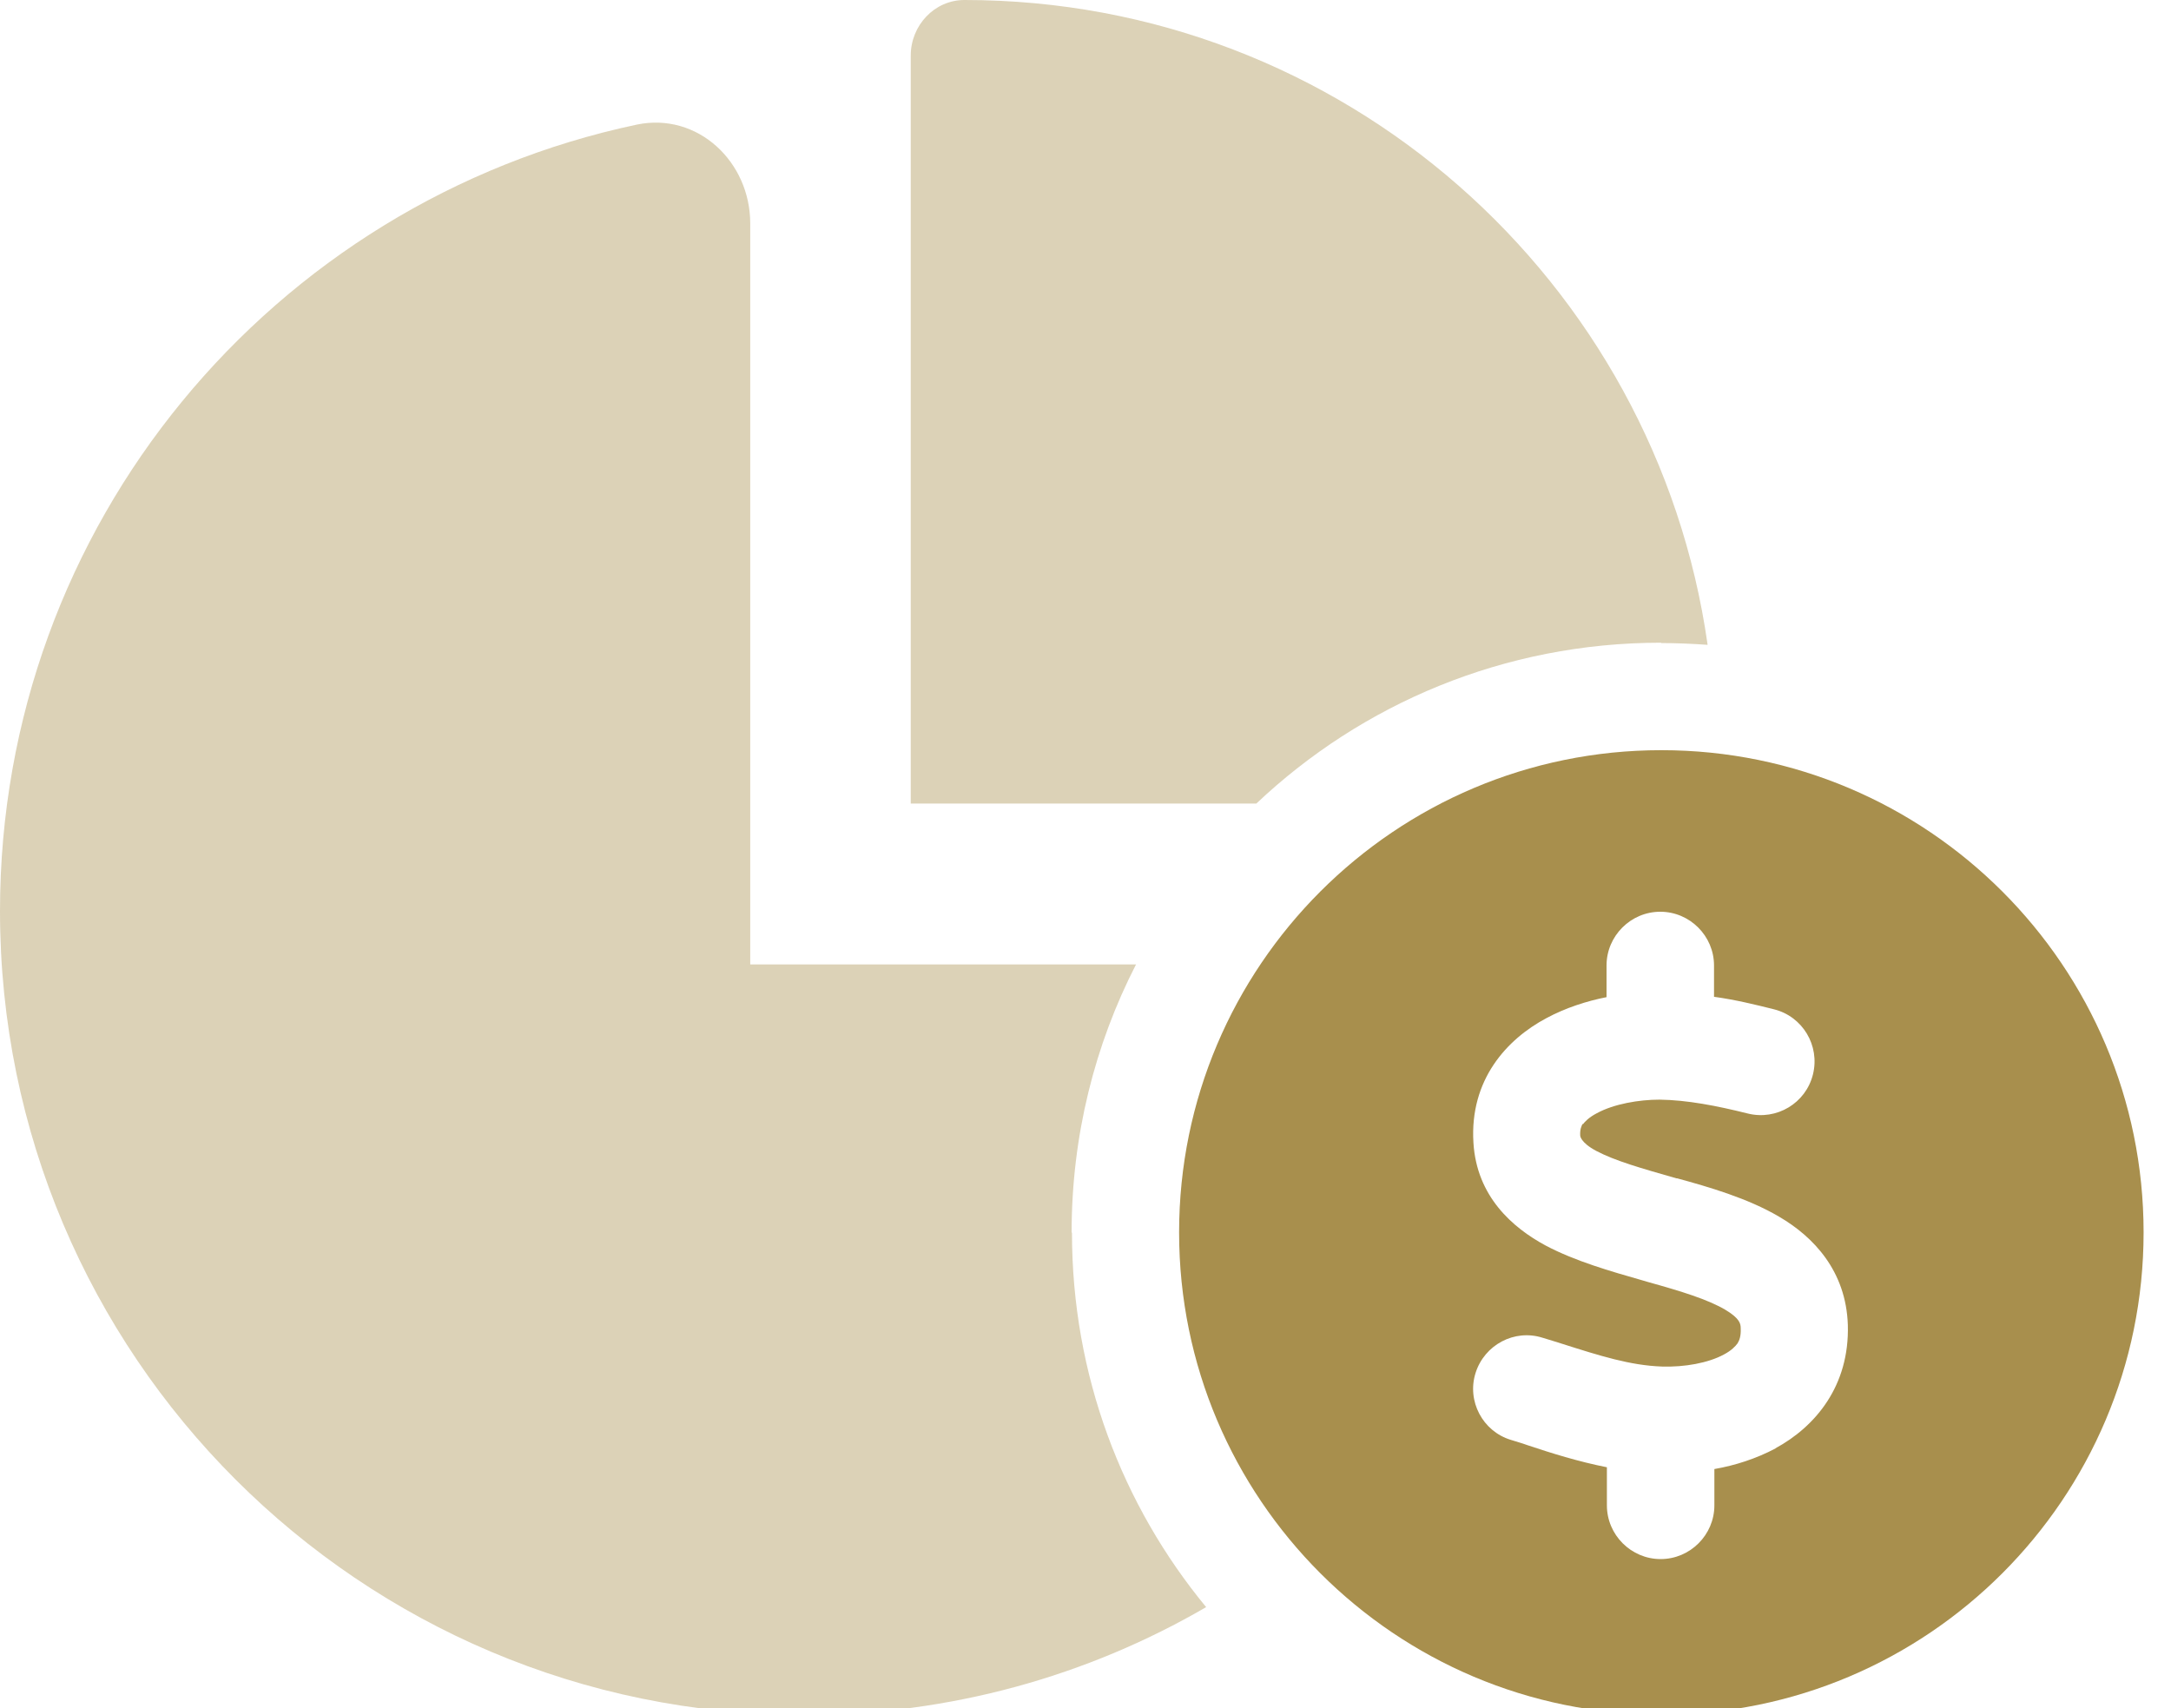 <?xml version="1.0" encoding="UTF-8"?> <svg xmlns="http://www.w3.org/2000/svg" width="61" height="48" viewBox="0 0 61 48" fill="none"><g clip-path="url(#clip0_32_8)"><path opacity="0.4" d="M46.68 18.07C47.11 18.07 47.56 18.09 47.98 18.12C46.53 7.88 37.74 0 27.1 0C26.25 0 25.59 0.72 25.59 1.56V22.58H35.3C38.26 19.78 42.26 18.06 46.67 18.06L46.68 18.07Z" fill="#A88F4D"></path><path opacity="0.4" d="M30.11 34.63C30.11 31.92 30.76 29.36 31.92 27.1H21.08V6.28C21.08 4.54 19.6 3.15 17.9 3.5C7.67 5.66 0 14.73 0 25.6C0 38.08 10.12 48.19 22.59 48.19C26.71 48.19 30.57 47.09 33.89 45.16C31.53 42.3 30.12 38.64 30.12 34.64L30.11 34.63Z" fill="#A88F4D"></path><path d="M46.68 21.08C39.2 21.08 33.13 27.15 33.13 34.63C33.13 42.11 39.2 48.18 46.68 48.18C54.16 48.18 60.23 42.11 60.23 34.63C60.23 27.15 54.16 21.08 46.68 21.08ZM49.89 40.7C49.34 40.99 48.75 41.18 48.17 41.28V42.3C48.17 43.13 47.49 43.81 46.66 43.81C45.83 43.81 45.15 43.13 45.15 42.3V41.23C44.34 41.07 43.58 40.83 42.92 40.61C42.76 40.55 42.6 40.51 42.45 40.46C41.66 40.22 41.21 39.37 41.46 38.58C41.71 37.79 42.55 37.34 43.34 37.59C43.53 37.65 43.71 37.7 43.89 37.76C44.96 38.1 45.81 38.37 46.7 38.4C47.33 38.42 48 38.3 48.44 38.06C48.65 37.95 48.76 37.83 48.82 37.75C48.87 37.67 48.92 37.55 48.91 37.33C48.91 37.2 48.89 37.05 48.47 36.8C47.97 36.51 47.26 36.29 46.29 36.02L46.12 35.97C45.28 35.73 44.26 35.44 43.43 35C42.5 34.5 41.49 33.62 41.4 32.11C41.29 30.34 42.34 29.2 43.45 28.61C43.99 28.32 44.58 28.13 45.14 28.02V27.13C45.14 26.3 45.82 25.62 46.65 25.62C47.48 25.62 48.16 26.3 48.16 27.13V28.01C48.75 28.09 49.32 28.23 49.84 28.36C50.65 28.56 51.14 29.38 50.94 30.19C50.74 31 49.92 31.49 49.11 31.29C48.23 31.07 47.4 30.91 46.63 30.9C46.05 30.9 45.35 31.02 44.87 31.28C44.64 31.4 44.53 31.52 44.47 31.6V31.57C44.44 31.64 44.39 31.72 44.4 31.91C44.4 31.91 44.4 32.1 44.85 32.34C45.38 32.62 46.12 32.83 47.1 33.11H47.12C48 33.35 49.11 33.67 49.99 34.19C50.95 34.75 51.87 35.71 51.92 37.23C51.97 38.94 51.01 40.09 49.88 40.7H49.89Z" fill="#A88F4D"></path></g><defs><clipPath id="clip0_32_8"><rect width="60.23" height="48.18" fill="white"></rect></clipPath></defs></svg> 